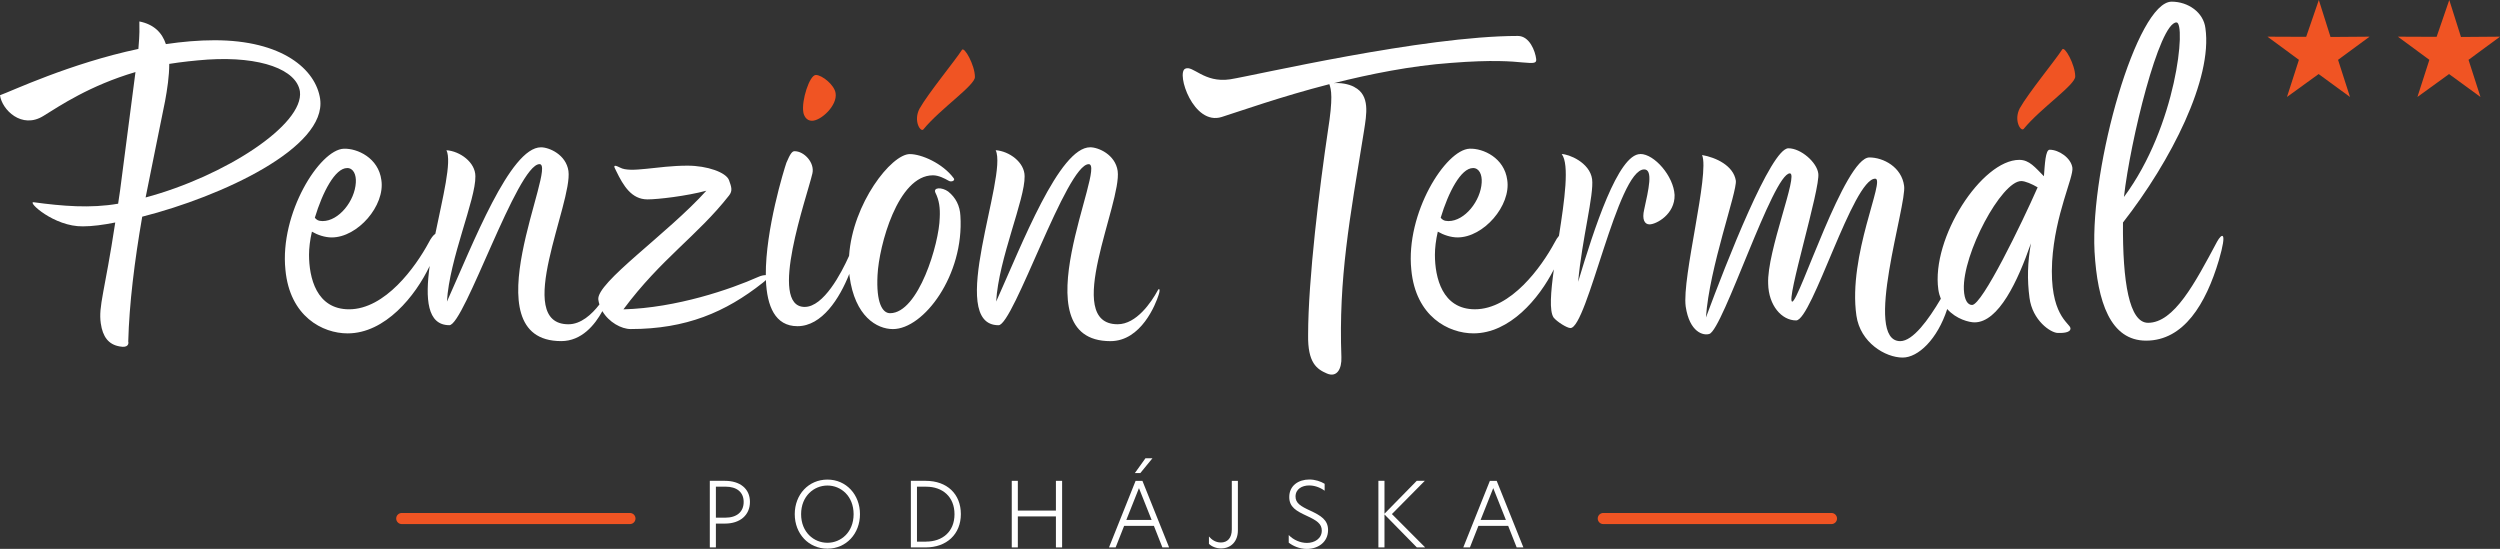<svg xmlns="http://www.w3.org/2000/svg" id="Layer_1" data-name="Layer 1" viewBox="0 0 900 197.59"><rect x="0" y="0" width="900" height="197.59" fill="#333333" stroke="none"/><defs><style>      .cls-1 {        fill: #fff;      }      .cls-2 {        fill: #f05423;      }    </style></defs><g><path class="cls-1" d="M115.26,35.67c-1.56-10.76-13.71-21.18-38.01-21.18-5.73,0-11.63.52-17.53,1.39-1.39-4.17-4.34-7.12-9.55-8.16,0,2.95.17,3.82-.35,9.89C25.17,22.83,3.99,32.89,0,34.28c.69,5.21,7.81,12.32,15.62,7.46,5.9-3.64,16.66-10.94,33.15-15.8l-5.55,42.7c-.17,1.56-.52,3.12-.69,4.69-9.89,1.74-20.14.87-30.38-.52-2.6-.35,7.29,8.85,17.71,8.68,3.3,0,7.29-.52,11.63-1.39-3.82,25.17-6.08,30.03-5.21,36.28.69,4.86,2.78,7.64,6.77,8.33,3.3.69,3.3-1.21,3.12-1.74.35-13.54,2.26-28.99,5.03-44.96,28.64-7.29,66.48-24.82,64.05-42.35ZM59.37,36.71c.87-4.69,1.56-9.37,1.56-13.71,4.34-.69,9.03-1.21,13.89-1.56,19.09-1.21,31.94,3.64,33.15,11.46,1.56,11.98-27.08,30.55-55.55,38.19,2.26-11.46,4.69-23.09,6.94-34.37Z"></path><path class="cls-2" d="M292.31,43.48c3.3,0,9.2-5.55,8.51-9.89-.35-2.95-4.86-6.6-7.12-6.6s-5.21,9.2-4.51,13.37c.17,1.21,1.04,3.12,3.12,3.12Z"></path><path class="cls-1" d="M341.43,69c-2.43-1.74-5.55-1.56-4.69.35,1.39,2.78,1.74,5.55,1.56,9.03-.17,9.2-7.64,34.37-17.88,34.37-2.78,0-5.03-3.82-4.51-13.71.52-10.59,7.29-35.93,19.96-35.93,2.08,0,4.34,1.21,5.55,1.91,1.04.69,2.6,0,1.91-.87-3.99-5.38-11.63-8.68-15.8-8.68-6.62,0-20.59,17.73-21.86,36.63-2.8,6.26-9.16,18.39-15.98,18.39-13.37,0,.87-39.75,2.78-48.08.87-3.82-2.95-7.98-6.42-7.98-.87,0-1.56.87-2.95,4.17-.85,2.45-7.54,24.11-7.41,40.45-.72-.04-1.81.22-2.83.69-9.72,4.34-29.34,11.11-48.43,11.63,13.54-18.23,26.73-26.56,38.01-40.97,1.39-1.74.87-3.12,0-5.55-1.04-2.78-7.81-5.21-14.93-5.21-10.94,0-20.48,2.78-24.3.69-2.43-1.22-2.43-.69-1.39,1.21,2.6,5.38,5.55,10.24,11.28,10.24,3.82,0,14.06-1.21,21.18-3.12-13.89,15.45-39.75,33.15-38.88,39.23.08.6.22,1.16.39,1.72-2.76,3.59-6.65,7.13-11.15,7.13-20.14,0,1.56-43.74,0-55.2-.87-5.9-6.94-8.51-9.89-8.51-11.11,0-24.47,34.72-33.85,55.55.87-15.45,10.42-36.8,10.24-45.13,0-5.03-5.55-9.03-10.42-9.37,2.01,4.09-1.34,17.02-4,30.1-.7.42-1.61,1.61-2.42,3.22-4.69,8.68-15.62,23.95-28.64,23.95-11.8,0-14.41-11.46-14.41-19.62,0-2.43.35-5.38,1.04-8.33,2.08,1.21,4.69,2.08,7.12,2.08,9.37,0,19.27-11.46,17.88-20.66-1.04-7.99-8.68-11.46-13.54-11.28-8.68.35-23.09,23.26-21,43.57,1.56,16.84,13.37,22.91,22.39,22.91,13.52,0,24.41-13.44,29.54-24.27-1.61,11.75-.96,21.32,7.09,21.32,5.38,0,24.48-57.98,32.46-57.98,6.6,0-25.69,63.71,7.81,63.71,7.36,0,12.13-5.87,14.81-10.79,2.34,4.01,6.86,6.45,10.18,6.45,19.96,0,34.2-6.08,47.56-16.66.48-.37.85-.7,1.13-.99.38,9.39,3.3,16.62,11.36,16.62,8.86,0,15.18-10.02,18.67-18.83.03.26.04.52.07.78,1.91,14.58,9.89,19.09,15.62,19.09,11.11,0,25.69-19.44,24.3-40.79-.17-3.65-1.74-6.6-4.34-8.68ZM124.98,60.49c2.26,0,3.3,2.43,3.12,5.21-.35,6.6-6.08,13.89-11.98,13.89-1.56,0-2.26-.52-2.78-1.21,2.78-9.2,7.29-17.88,11.63-17.88Z"></path><path class="cls-2" d="M346.29,17.97c-2.43,3.82-12.15,15.62-15.28,21.18-2.26,4.34.35,8.51,1.39,7.46,6.08-7.46,18.75-15.97,18.57-18.92,0-4.17-3.82-11.11-4.69-9.72Z"></path><path class="cls-1" d="M416.77,104.58c-2.26,4.17-7.64,12.15-14.41,12.15-20.14,0,1.56-43.74,0-55.2-.87-5.9-6.94-8.51-9.89-8.51-11.11,0-24.48,34.72-33.85,55.55.87-15.45,10.42-36.8,10.24-45.13,0-5.03-5.55-9.03-10.42-9.37,4.51,9.2-18.05,63.01,1.04,63.01,5.38,0,24.48-57.98,32.46-57.98,6.6,0-25.69,63.71,7.81,63.71,11.11,0,16.32-13.37,17.36-16.66.69-2.08.17-2.6-.35-1.56Z"></path><path class="cls-1" d="M487.59,31.33c-2.26-1.22-5.21-1.56-7.46-1.39,13.19-3.3,27.77-6.25,42.18-7.29,15.27-1.21,22.04-.52,25.86-.17,3.99.35,5.03.35,4.86-1.21-.35-2.95-2.43-8.33-6.6-8.33-34.02,0-94.78,14.23-103.63,15.62-9.37,1.39-13.37-5.21-16.14-3.82-3.3,1.56,2.95,20.66,13.19,17.36,6.6-2.08,21.18-7.29,38.71-11.8.69,1.91,1.39,4.86-.52,16.84-2.95,19.79-7.12,53.46-7.12,73.43-.17,10.07,3.12,12.32,6.77,13.89s5.38-1.74,5.21-5.9c-1.04-28.47,2.95-49.47,8.16-81.58.87-5.73,2.26-12.67-3.47-15.62Z"></path><path class="cls-1" d="M590.52,55.46c-7.99,0-16.66,26.91-22.39,46,1.39-15.45,5.73-31.25,5.03-36.97-.87-6.08-8.51-9.03-10.94-9.03,2.85,3.71,1.02,16.58-.99,29.43-.53.6-1.09,1.46-1.61,2.5-4.69,8.68-15.62,23.95-28.64,23.95-11.8,0-14.41-11.46-14.41-19.62,0-2.43.35-5.38,1.04-8.33,2.08,1.21,4.69,2.08,7.12,2.08,9.37,0,19.27-11.46,17.88-20.66-1.04-7.99-8.68-11.46-13.54-11.28-8.68.35-23.09,23.26-21,43.57,1.56,16.84,13.37,22.91,22.39,22.91,13.01,0,23.58-12.44,28.93-23.03-1.13,8.17-1.66,14.93-.12,17.3,1.22,1.56,4.86,3.82,6.08,3.82,6.08,0,17.01-57.11,26.56-57.11,3.3,0,1.56,7.29,0,14.41-.87,3.65.17,5.38,1.91,5.38,2.43,0,9.2-3.64,9.03-10.59-.35-6.77-7.29-14.75-12.32-14.75ZM530.29,60.49c2.26,0,3.3,2.43,3.12,5.21-.35,6.6-6.08,13.89-11.98,13.89-1.56,0-2.26-.52-2.78-1.21,2.78-9.2,7.29-17.88,11.63-17.88Z"></path><path class="cls-1" d="M746.05,60.32c-.52-3.47-4.86-6.42-8.16-6.42-1.56,0-1.74,5.38-2.08,9.55-3.12-3.12-5.21-5.9-8.85-5.9-13.54,0-31.77,28.12-29.16,46.69.18,1.22.49,2.32.9,3.31-4.47,7.6-10.06,15.26-14.61,15.26-13.54,0,2.43-49.12,1.39-55.89-.87-6.77-7.46-10.24-12.5-10.24-8.85,0-25.34,51.9-27.77,51.9s10.24-40.97,9.37-46.17c-.52-3.99-6.25-9.03-10.76-9.03-6.25,0-22.22,40.79-29.68,60.93,1.21-18.05,11.28-45.31,10.76-49.3-.87-5.38-7.12-8.33-12.15-9.2,2.78,6.6-7.29,44.09-5.9,54.51,1.39,9.37,6.42,10.59,8.51,9.89,4.86-1.39,22.91-57.8,28.99-57.8,3.3,0-8.33,28.12-7.81,39.75.17,7.81,4.86,13.19,10.07,13.19,5.73,0,20.48-51.03,28.47-51.03,3.82,0-9.89,27.6-6.77,49.3,1.39,9.72,10.42,15.1,16.66,15.1,5.59,0,12.5-6.59,16.03-17.47,3.25,3.67,7.94,4.8,9.83,4.8,8.68,0,15.62-14.93,20.31-28.47-1.22,6.94-1.39,13.02-.52,19.61,1.04,8.16,7.64,12.67,10.24,12.67.87,0,4.69.17,4.51-1.74-.35-1.91-7.64-4.69-6.6-23.95,1.04-17.18,7.81-30.38,7.29-33.85ZM709.94,109.79c-1.56,0-2.78-1.74-2.95-5.55-.52-12.85,13.54-39.06,20.66-39.06,1.39,0,3.82,1.04,5.9,2.26-5.73,13.02-19.96,42.35-23.61,42.35Z"></path><path class="cls-2" d="M742.4,17.79c-2.43,3.82-12.15,15.62-15.28,21.18-2.26,4.34.35,8.51,1.39,7.46,6.08-7.46,18.75-15.97,18.57-18.92,0-4.17-3.82-11.11-4.69-9.72Z"></path><path class="cls-1" d="M798.12,87.05c-7.98,14.93-15.45,29.16-24.82,29.16-6.77,0-9.2-14.58-9.03-36.11,17.36-22.22,32.29-51.73,29.68-69.95-.69-5.73-6.25-9.55-12.15-9.55-12.5,0-29.34,59.19-27.77,89.92,1.04,18.23,5.73,32.11,18.57,32.11,13.54,0,21.52-13.19,26.21-28.99,3.13-10.76,1.04-9.72-.69-6.6ZM783.54,8.07c3.47,0,.17,37.15-18.92,62.84,2.26-20.14,12.67-62.84,18.92-62.84Z"></path></g><polygon class="cls-2" points="881.74 0 885.95 13.31 900 13.2 888.67 21.54 892.97 34.91 881.66 26.66 870.27 34.91 874.57 21.54 863.24 13.2 877.18 13.26 881.74 0"></polygon><polygon class="cls-2" points="834.78 0 838.99 13.31 853.04 13.2 841.7 21.54 846 34.91 834.7 26.66 823.31 34.91 827.61 21.54 816.28 13.2 830.22 13.26 834.78 0"></polygon><g><g><path class="cls-1" d="M255.53,173.1h5.45c5.35,0,9,2.77,9,7.58s-3.61,7.81-8.97,7.81h-3.29v8.58h-2.19v-23.97ZM261.14,186.36c4.1,0,6.58-2.1,6.58-5.65s-2.48-5.52-6.58-5.52h-3.42v11.16h3.42Z"></path><path class="cls-1" d="M297.88,172.65c6.77,0,11.71,5.42,11.71,12.45s-4.94,12.42-11.71,12.42-11.77-5.35-11.77-12.42,4.97-12.45,11.77-12.45ZM307.3,185.11c0-6.52-4.55-10.32-9.42-10.32s-9.48,3.81-9.48,10.32,4.61,10.29,9.48,10.29,9.42-3.81,9.42-10.29Z"></path><path class="cls-1" d="M345.91,185.07c0,7.26-5.13,12-12.65,12h-5.35v-23.97h5.35c7.71,0,12.65,4.77,12.65,11.97ZM333.36,194.98c5.94,0,10.26-3.58,10.26-9.87s-4.32-9.9-10.19-9.9h-3.32v19.78h3.26Z"></path><path class="cls-1" d="M380.13,185.91h-13.71v11.16h-2.19v-23.97h2.19v10.71h13.71v-10.71h2.23v23.97h-2.23v-11.16Z"></path><path class="cls-1" d="M418.46,197.07l-3.06-7.77h-10.71l-3.06,7.77h-2.39l9.58-23.97h2.45l9.61,23.97h-2.42ZM414.58,187.17l-4.55-11.45-4.55,11.45h9.1ZM412.36,164.98h2.52l-4.36,5.32h-1.97l3.81-5.32Z"></path><path class="cls-1" d="M439.48,195.3c2.39,0,3.97-1.58,3.97-4.71v-17.48h2.19v17.84c0,3.81-2.35,6.48-6.07,6.48-1.61,0-3.26-.58-4.35-1.65v-2.65c.97,1.13,2.35,2.16,4.26,2.16Z"></path><path class="cls-1" d="M476.87,174.14v2.52c-1.71-1.26-3.74-1.9-5.58-1.9-2.55,0-4.9,1.29-4.9,4,0,2.35,1.81,3.48,5.36,5.1,3.71,1.74,6.35,3.29,6.35,6.94,0,4.39-3.61,6.81-7.64,6.81-2.74,0-5.1-1.13-6.52-2.26v-2.74c1.65,1.74,4.16,2.84,6.55,2.84,2.74,0,5.35-1.55,5.35-4.45,0-2.45-1.81-3.65-5.45-5.32-3.68-1.71-6.26-3.1-6.26-6.74,0-4.16,3.36-6.32,7.23-6.32,2.16,0,4.16.71,5.52,1.55Z"></path><path class="cls-1" d="M501.09,185.07l11.97,12h-3l-11.65-11.87v11.87h-2.19v-23.97h2.19v11.84l11.61-11.84h2.9l-11.84,11.97Z"></path><path class="cls-1" d="M546,197.07l-3.06-7.77h-10.71l-3.06,7.77h-2.39l9.58-23.97h2.45l9.61,23.97h-2.42ZM542.12,187.17l-4.55-11.45-4.55,11.45h9.1Z"></path></g><path class="cls-2" d="M659.33,188.67h-82.15c-1.1,0-2-.9-2-2s.9-2,2-2h82.15c1.1,0,2,.9,2,2s-.9,2-2,2Z"></path><path class="cls-2" d="M226.78,188.67h-82.15c-1.1,0-2-.9-2-2s.9-2,2-2h82.15c1.1,0,2,.9,2,2s-.9,2-2,2Z"></path></g></svg>